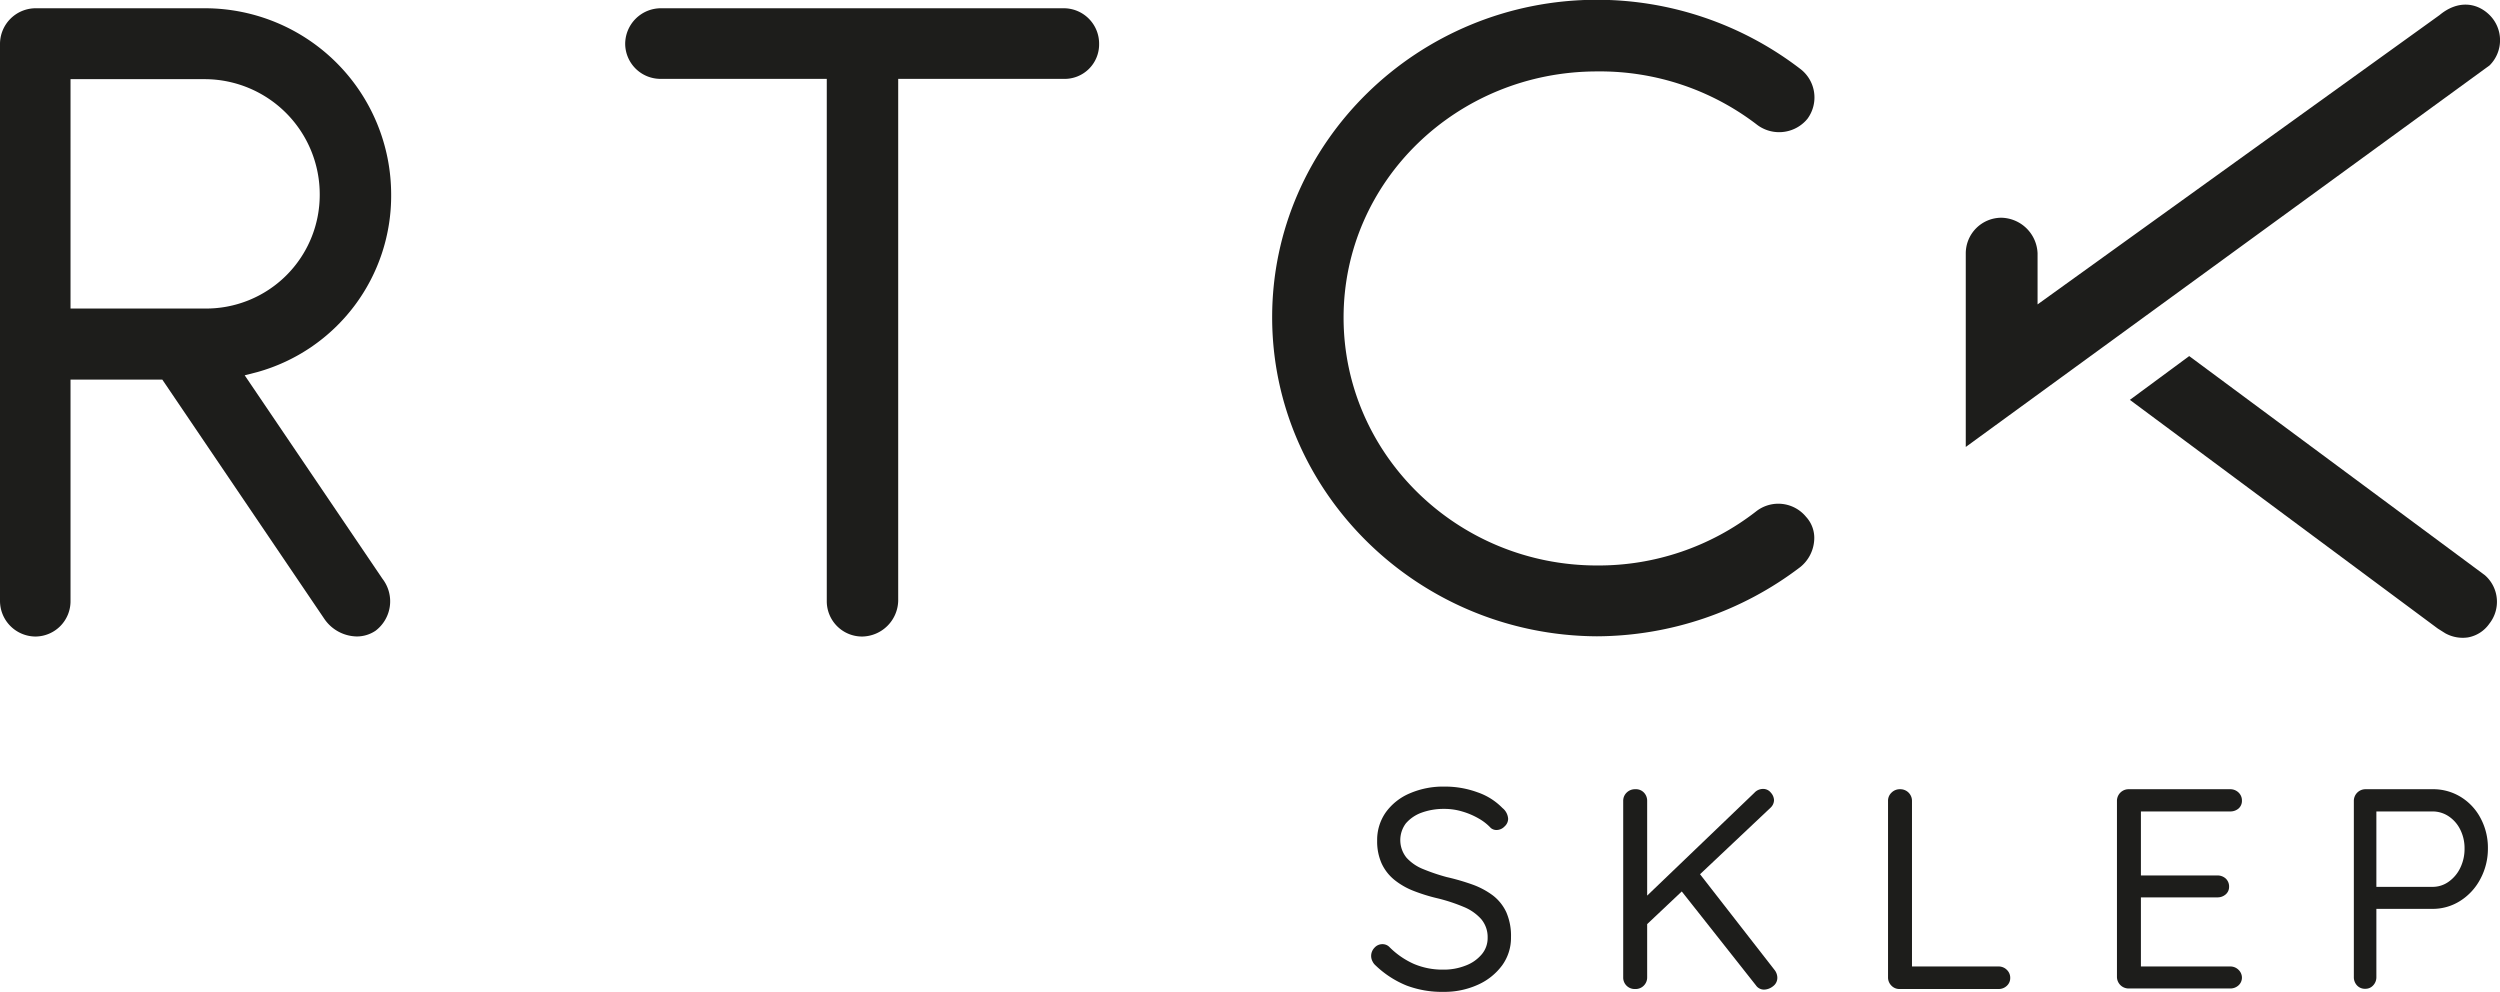<svg id="Warstwa_1" data-name="Warstwa 1" xmlns="http://www.w3.org/2000/svg" viewBox="0 0 332.86 132.06"><defs><style>.cls-1{fill:#1d1d1b;}</style></defs><path class="cls-1" d="M288.78,173.25a24.36,24.36,0,0,0,17.82-23.66,24.81,24.81,0,0,0-24.78-24.78H259.27a4.76,4.76,0,0,0-4.75,4.76v74.14a4.75,4.75,0,0,0,4.75,4.75,4.7,4.7,0,0,0,4.64-4.75V174.25h12.22l21.54,31.81a5.34,5.34,0,0,0,4.34,2.39,4.44,4.44,0,0,0,2.51-.76,4.91,4.91,0,0,0,.93-6.91l-18.35-27.1.64-.16Zm-24.87-39h17.91a15.34,15.34,0,0,1,15.27,15.38,15.13,15.13,0,0,1-15.27,15.16H263.91Z" transform="translate(-254.52 -123.71)"/><path class="cls-1" d="M396.09,124.81H342.51a4.76,4.76,0,0,0-4.75,4.76,4.7,4.7,0,0,0,4.75,4.64H364.6v69.5a4.7,4.7,0,0,0,4.75,4.75,4.88,4.88,0,0,0,4.76-4.75v-69.5h22a4.59,4.59,0,0,0,4.75-4.64A4.71,4.71,0,0,0,396.09,124.81Z" transform="translate(-254.52 -123.71)"/><path class="cls-1" d="M467.16,133.22a34.32,34.32,0,0,1,21.17,7,4.88,4.88,0,0,0,6.6-.42l.23-.26a4.78,4.78,0,0,0-1-6.7,44.49,44.49,0,0,0-27-9.16c-23.85,0-43.26,19-43.26,42.27s19.4,42.36,43.24,42.48h0a44.94,44.94,0,0,0,27.09-9.23,5,5,0,0,0,1.84-3.57,4.13,4.13,0,0,0-1.08-3.1,4.78,4.78,0,0,0-6.68-.71A34.16,34.16,0,0,1,467.16,199c-18.61,0-33.75-14.8-33.75-33S448.55,133.22,467.16,133.22Z" transform="translate(-254.52 -123.71)"/><path class="cls-1" d="M586,132.41a4.73,4.73,0,0,0,0-6.69c-1.72-1.71-4.27-2-6.67,0l-53.52,38.52v-6.8A4.93,4.93,0,0,0,521,152.7a4.75,4.75,0,0,0-4.75,4.75v25.77Z" transform="translate(-254.52 -123.71)"/><path class="cls-1" d="M585.36,200.29,546,171.12l-7.9,5.83,41,30.45,1,.63a4.79,4.79,0,0,0,3,.55,4.42,4.42,0,0,0,2.86-1.83A4.7,4.7,0,0,0,585.36,200.29Z" transform="translate(-254.52 -123.71)"/><path class="cls-1" d="M446.74,255.77a13.35,13.35,0,0,1-4.94-.84,13,13,0,0,1-4.11-2.66,1.71,1.71,0,0,1-.43-.56,1.55,1.55,0,0,1-.18-.73,1.57,1.57,0,0,1,.44-1.08,1.4,1.4,0,0,1,1.08-.48,1.28,1.28,0,0,1,.95.42,10.78,10.78,0,0,0,3.22,2.21,9.68,9.68,0,0,0,3.89.76,7.87,7.87,0,0,0,3-.54,5.13,5.13,0,0,0,2.13-1.48,3.33,3.33,0,0,0,.8-2.2,3.71,3.71,0,0,0-.86-2.51,6.34,6.34,0,0,0-2.35-1.63,22.93,22.93,0,0,0-3.48-1.14,23.31,23.31,0,0,1-3.21-1,9.6,9.6,0,0,1-2.55-1.48,6.11,6.11,0,0,1-1.67-2.17,7.17,7.17,0,0,1-.59-3,6.4,6.4,0,0,1,1.14-3.78,7.56,7.56,0,0,1,3.18-2.53,11.19,11.19,0,0,1,4.65-.91,12.55,12.55,0,0,1,4.39.76,8.44,8.44,0,0,1,3.32,2.09,2,2,0,0,1,.76,1.45,1.38,1.38,0,0,1-.47,1,1.49,1.49,0,0,1-1.08.48,1.18,1.18,0,0,1-.76-.27,6.72,6.72,0,0,0-1.66-1.29,9.86,9.86,0,0,0-2.16-.91,8.18,8.18,0,0,0-2.34-.34,8.61,8.61,0,0,0-3.08.51,5,5,0,0,0-2.07,1.42,3.72,3.72,0,0,0,.1,4.58,6,6,0,0,0,2.24,1.52,25.69,25.69,0,0,0,3.11,1.05,29.88,29.88,0,0,1,3.44,1,10.47,10.47,0,0,1,2.72,1.46,6,6,0,0,1,1.77,2.23,7.84,7.84,0,0,1,.62,3.32,6.24,6.24,0,0,1-1.17,3.73,8.1,8.1,0,0,1-3.21,2.58A10.78,10.78,0,0,1,446.74,255.77Z" transform="translate(-254.52 -123.71)"/><path class="cls-1" d="M472.23,255.39a1.52,1.52,0,0,1-1.59-1.56V230.35a1.5,1.5,0,0,1,.45-1.1,1.59,1.59,0,0,1,1.18-.46,1.46,1.46,0,0,1,1.14.46,1.56,1.56,0,0,1,.42,1.1v23.48a1.53,1.53,0,0,1-.44,1.1A1.51,1.51,0,0,1,472.23,255.39Zm17.07-26.64a1.3,1.3,0,0,1,1,.5,1.57,1.57,0,0,1,.42,1,1.42,1.42,0,0,1-.46,1l-16.79,15.84-.27-3.53,14.9-14.29A1.57,1.57,0,0,1,489.3,228.75Zm.11,26.72a1.3,1.3,0,0,1-1.1-.57l-10.15-12.85,2.36-2.39,10.26,13.18a1.71,1.71,0,0,1,.38,1,1.38,1.38,0,0,1-.57,1.18A2,2,0,0,1,489.41,255.47Z" transform="translate(-254.52 -123.71)"/><path class="cls-1" d="M520.61,252.39a1.53,1.53,0,0,1,1.1.44,1.45,1.45,0,0,1,.46,1.08,1.39,1.39,0,0,1-.46,1.06,1.56,1.56,0,0,1-1.1.42H507.46a1.46,1.46,0,0,1-1.12-.46,1.53,1.53,0,0,1-.44-1.1V230.35a1.47,1.47,0,0,1,.46-1.1,1.56,1.56,0,0,1,1.18-.46,1.55,1.55,0,0,1,1.55,1.56v22.72l-.76-.68Z" transform="translate(-254.52 -123.71)"/><path class="cls-1" d="M537.94,228.79h13.52a1.57,1.57,0,0,1,1.11.44,1.44,1.44,0,0,1,.45,1.08,1.35,1.35,0,0,1-.45,1.05,1.67,1.67,0,0,1-1.11.39H539.23l.34-.64v9.57l-.38-.41h10.56a1.64,1.64,0,0,1,1.11.41,1.45,1.45,0,0,1,.45,1.11,1.31,1.31,0,0,1-.45,1,1.63,1.63,0,0,1-1.11.4H539.3l.27-.38v9.84l-.23-.26h12.12a1.54,1.54,0,0,1,1.11.45,1.45,1.45,0,0,1,.45,1,1.38,1.38,0,0,1-.45,1.06,1.6,1.6,0,0,1-1.11.42H537.94a1.55,1.55,0,0,1-1.56-1.56V230.35a1.55,1.55,0,0,1,1.56-1.56Z" transform="translate(-254.52 -123.71)"/><path class="cls-1" d="M578.37,228.79a7,7,0,0,1,3.74,1,7.27,7.27,0,0,1,2.66,2.81,8.32,8.32,0,0,1,1,4.06,8.5,8.5,0,0,1-1,4.07,7.62,7.62,0,0,1-2.66,2.91,6.8,6.8,0,0,1-3.74,1.08h-7.72l.27-.49v9.57a1.56,1.56,0,0,1-.42,1.1,1.36,1.36,0,0,1-1.06.46,1.42,1.42,0,0,1-1.11-.46,1.59,1.59,0,0,1-.41-1.1V230.35a1.55,1.55,0,0,1,1.56-1.56Zm0,13a3.65,3.65,0,0,0,2.18-.69,4.73,4.73,0,0,0,1.54-1.84,5.74,5.74,0,0,0,.57-2.57,5.5,5.5,0,0,0-.57-2.52,4.51,4.51,0,0,0-1.54-1.77,3.83,3.83,0,0,0-2.18-.65h-7.72l.27-.45v10.87l-.27-.38Z" transform="translate(-254.52 -123.71)"/></svg>